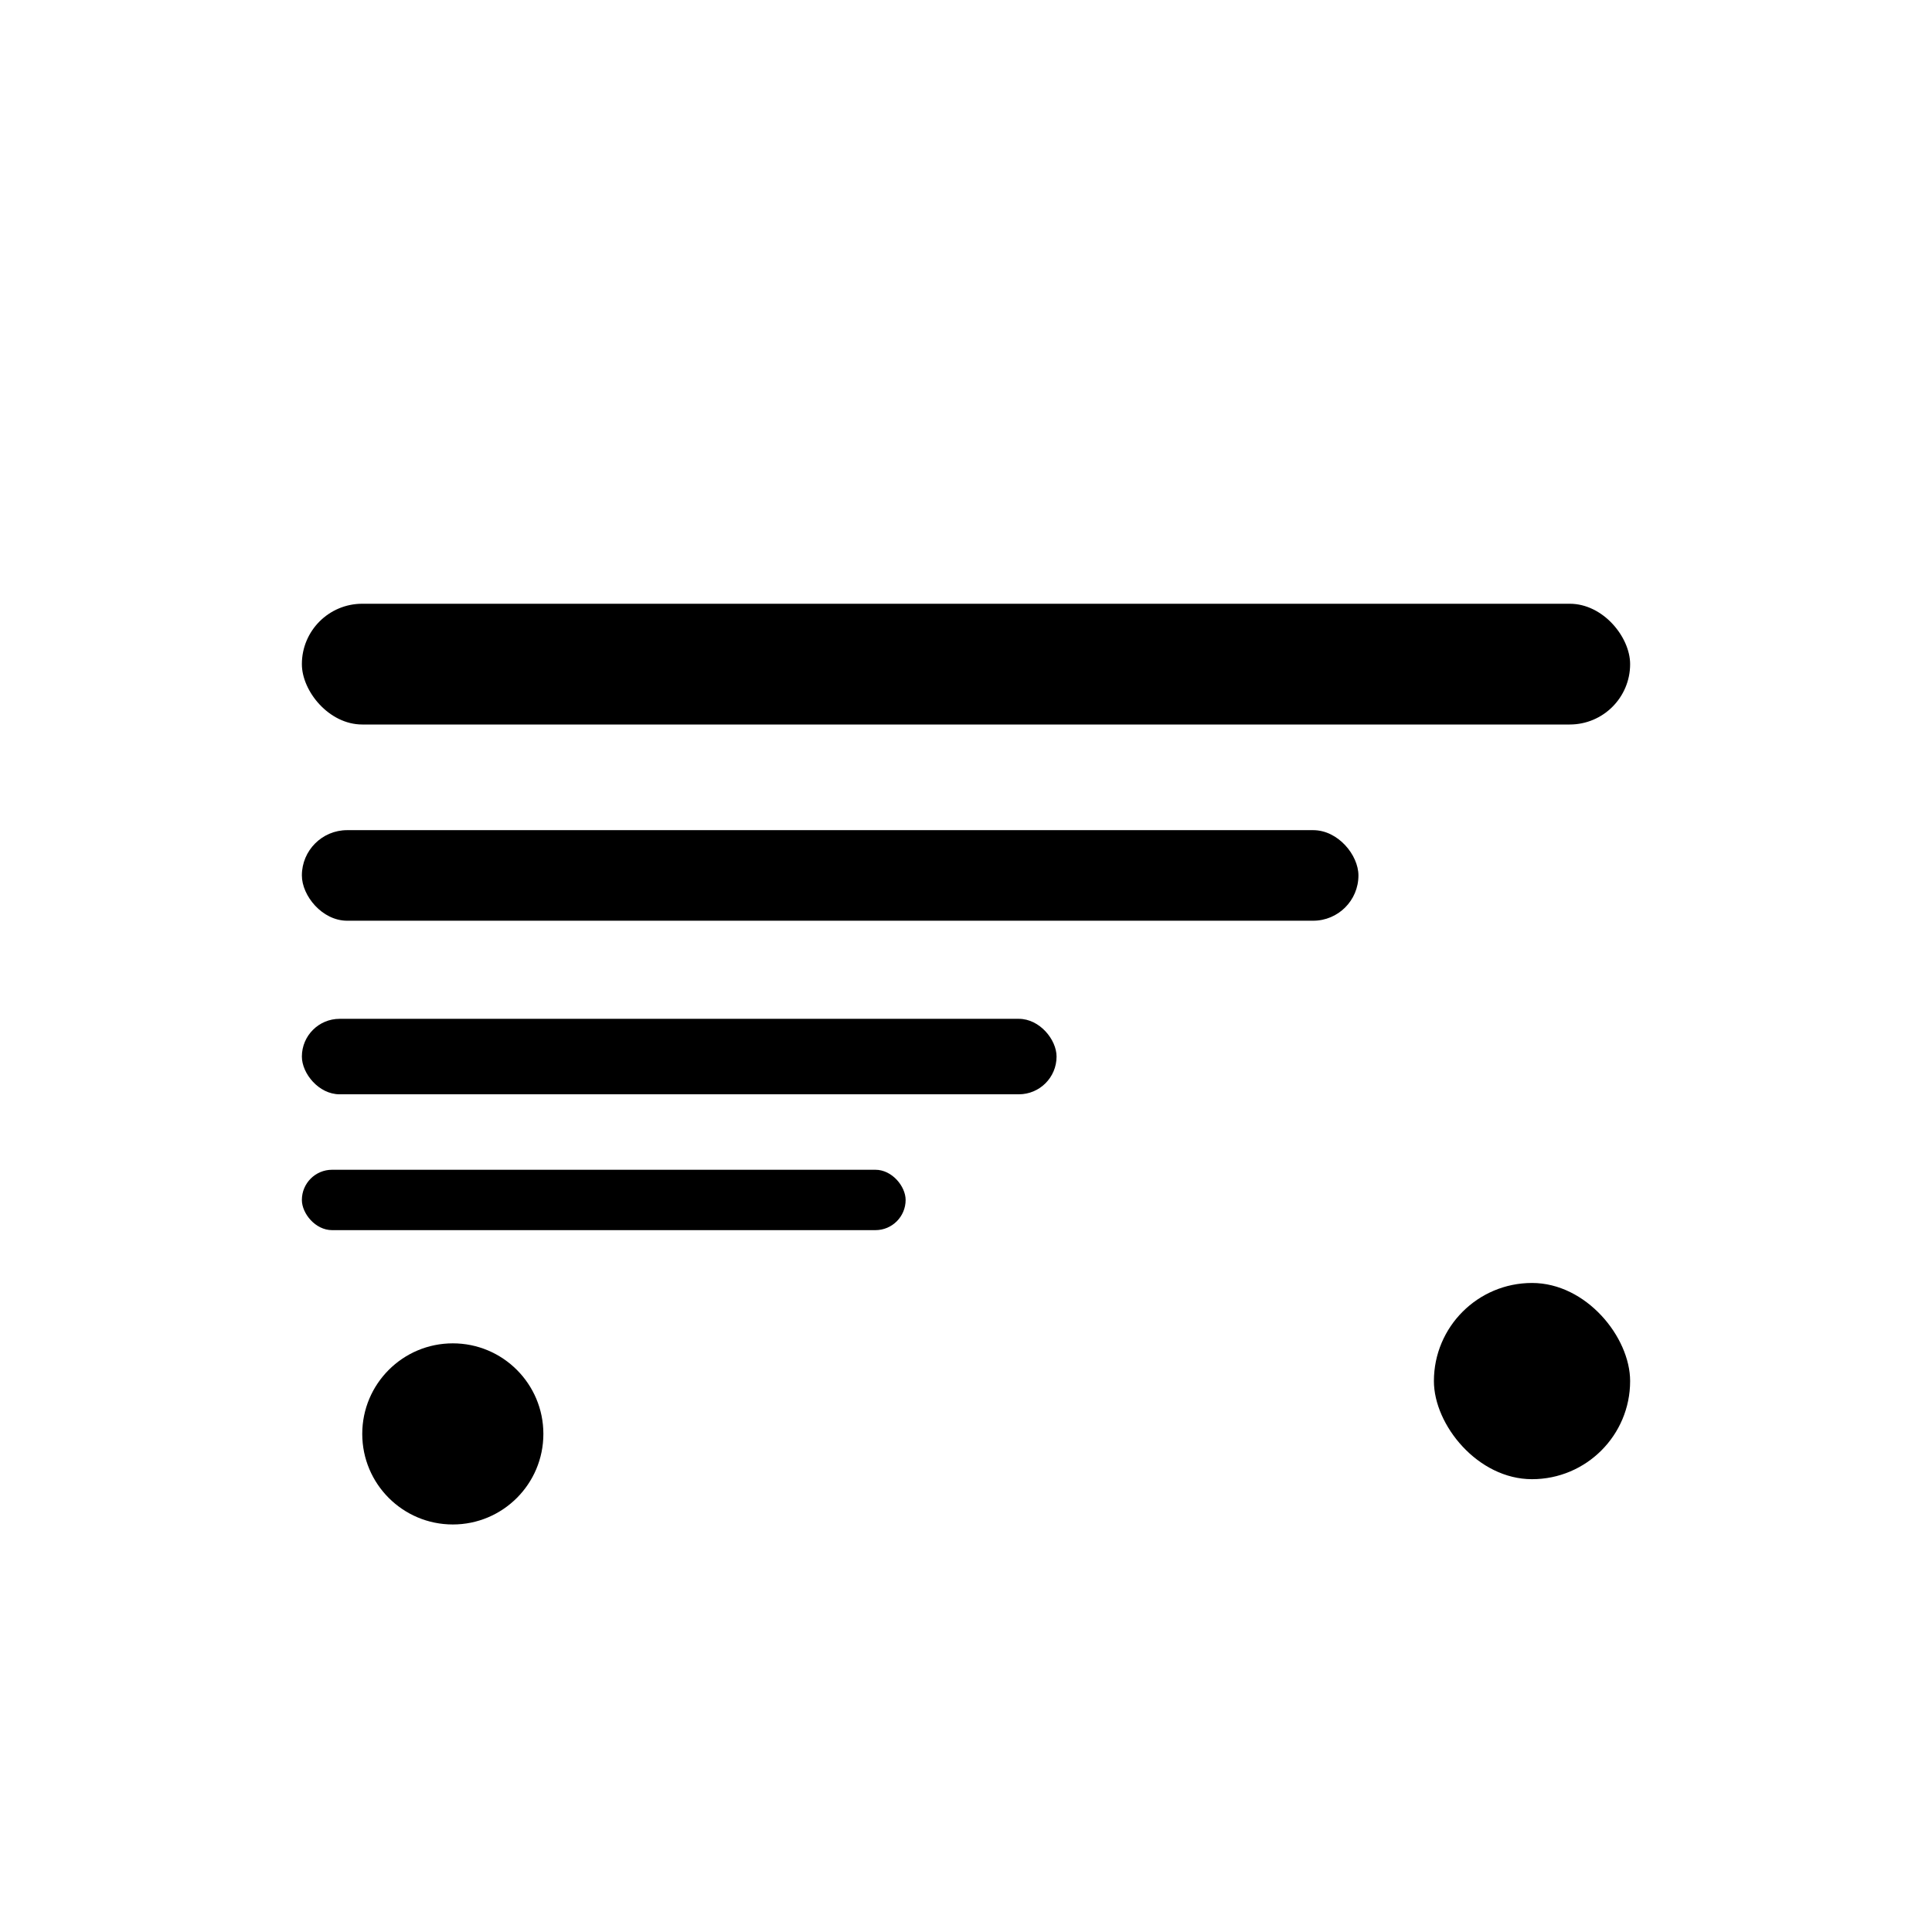 <svg xmlns="http://www.w3.org/2000/svg" viewBox="0 0 512 512">
  <g fill="black">
    <!-- RSS feed lines -->
    <rect x="80" y="160" width="352" height="32" rx="16"/>
    <rect x="80" y="220" width="280" height="24" rx="12"/>
    <rect x="80" y="270" width="200" height="20" rx="10"/>
    <rect x="80" y="310" width="160" height="16" rx="8"/>
    
    <!-- RSS dot -->
    <circle cx="120" cy="380" r="24"/>
    
    <!-- Modern accent -->
    <rect x="380" y="340" width="52" height="52" rx="26"/>
  </g>
</svg>